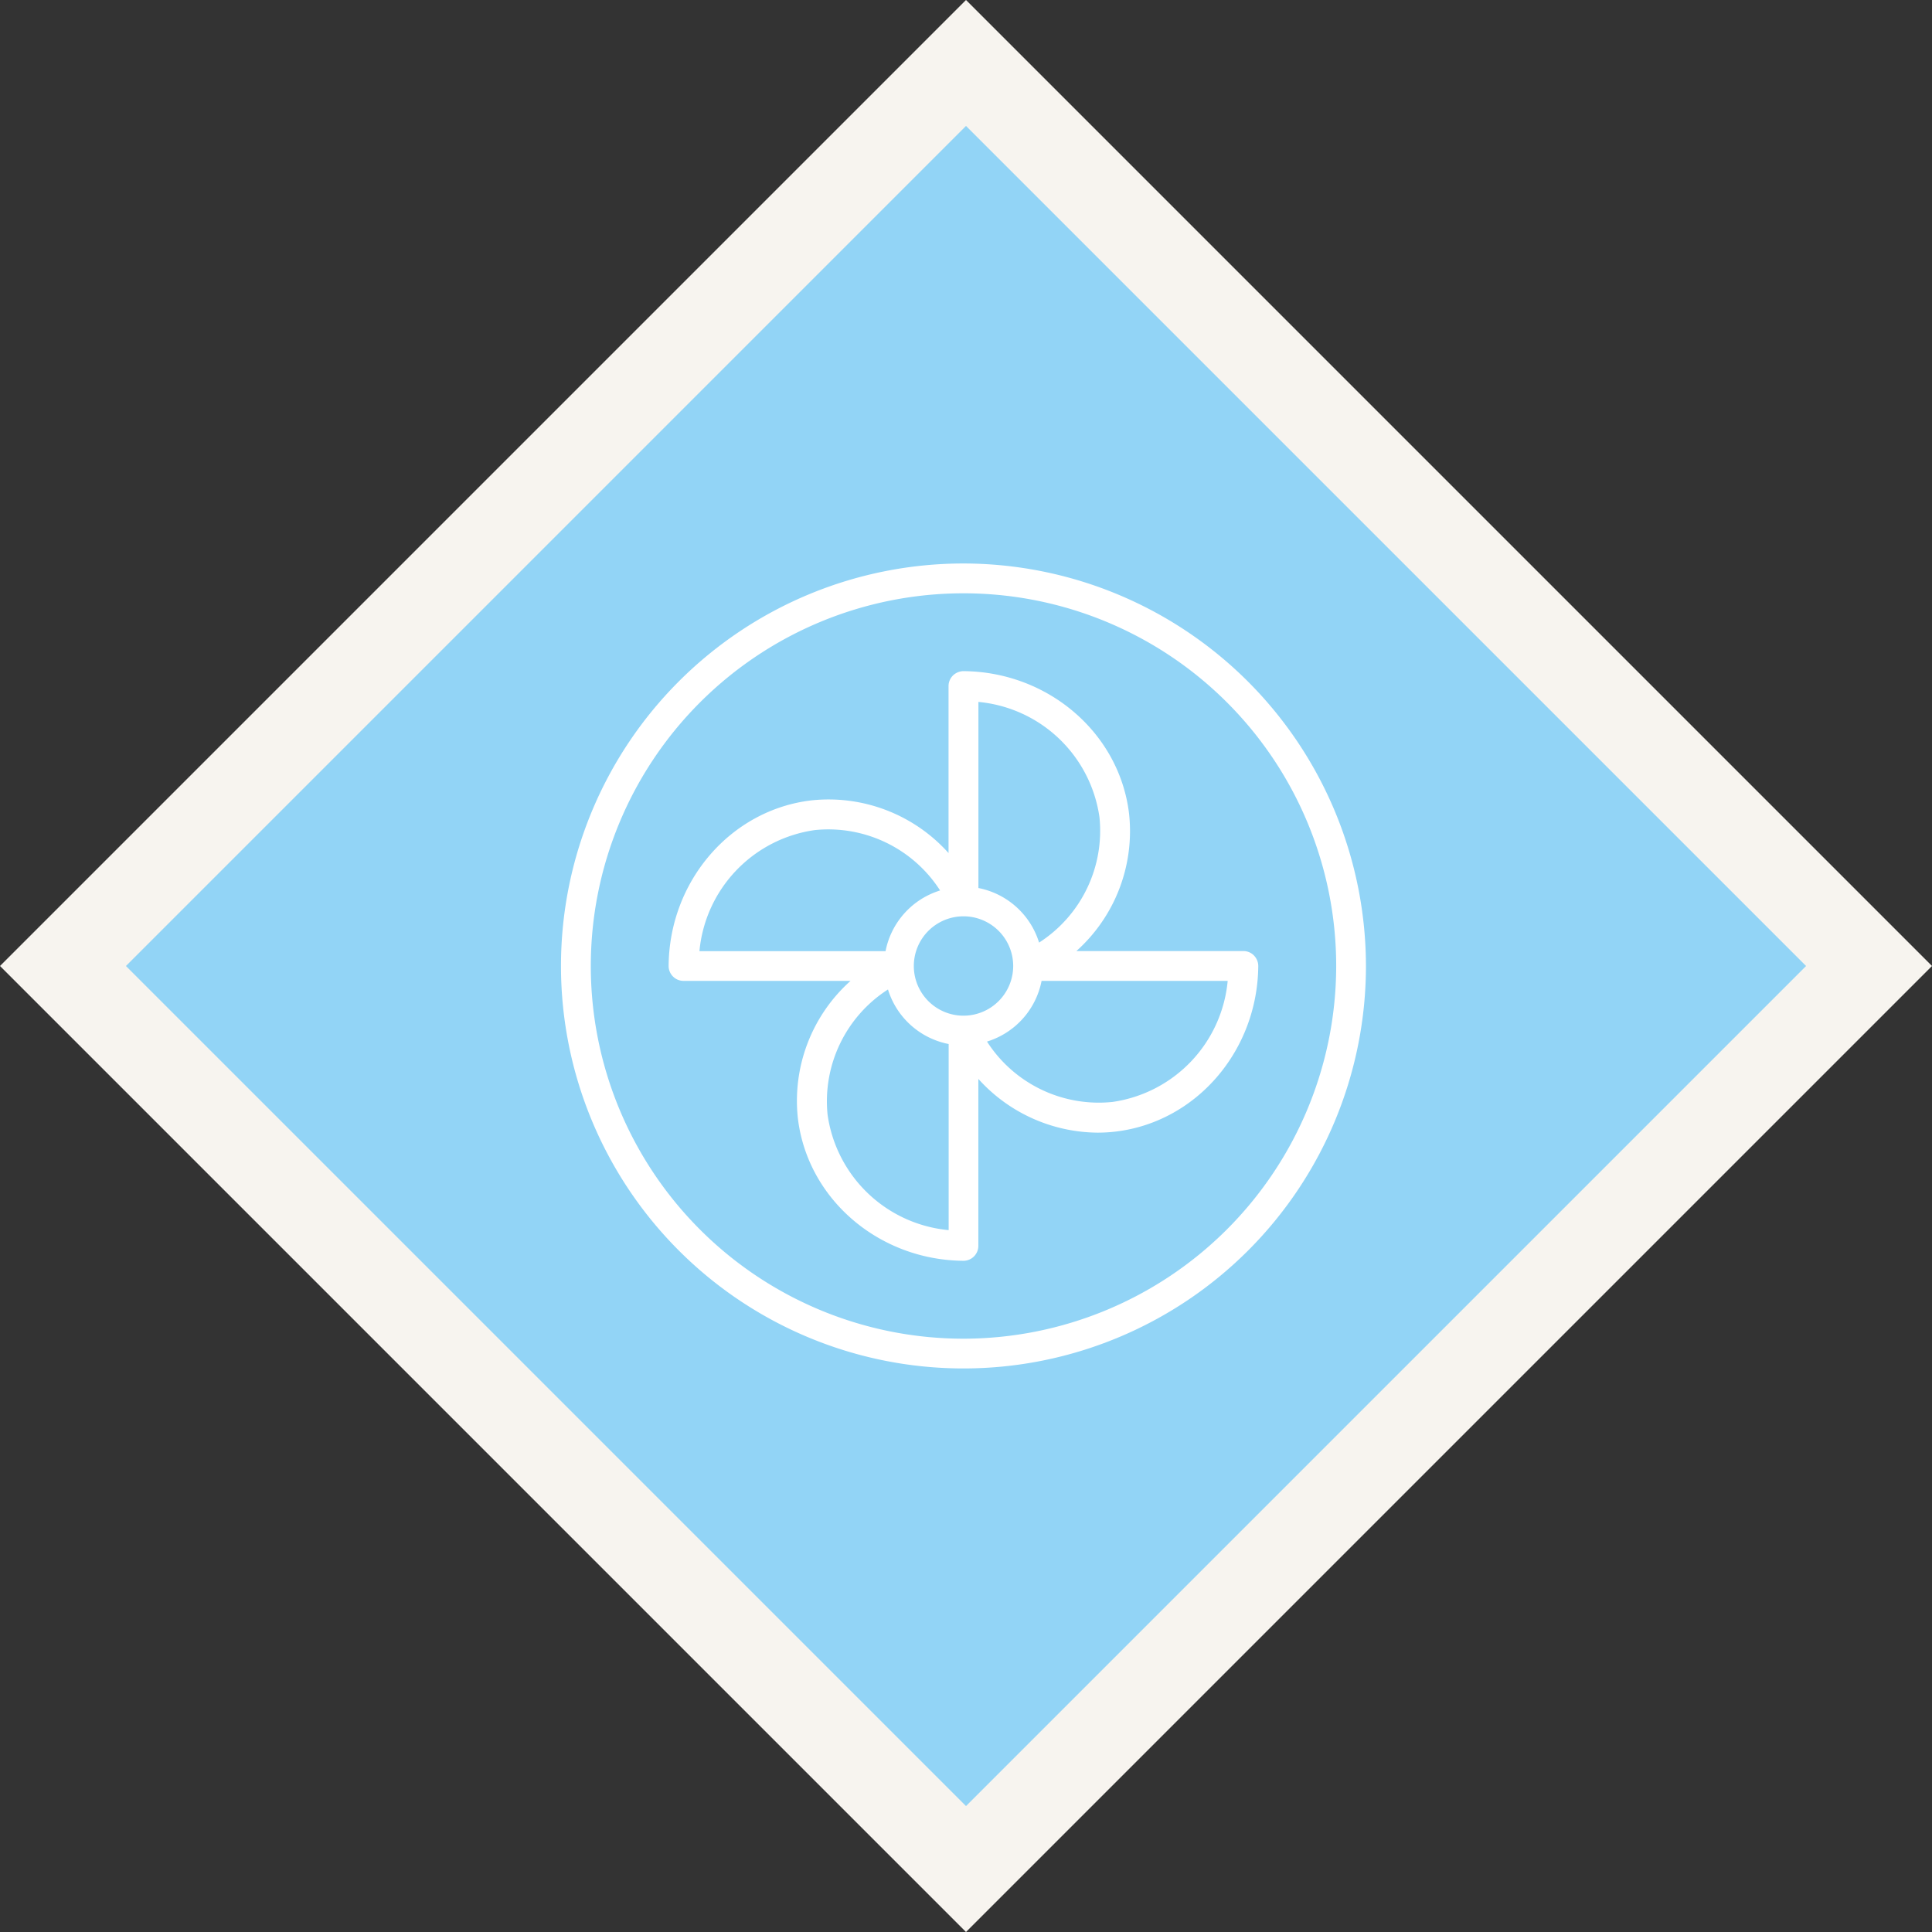<svg xmlns="http://www.w3.org/2000/svg" xmlns:xlink="http://www.w3.org/1999/xlink" width="216.97" height="216.97" viewBox="0 0 216.97 216.97"><rect x="0" y="0" width="216.97" height="216.97" fill="#333333" stroke="none"/><defs><clipPath id="clip-path"><rect id="Rectangle_36" data-name="Rectangle 36" width="90.407" height="90.407" fill="#fff"></rect></clipPath></defs><g id="Group_32" data-name="Group 32" transform="translate(-1973.437 -1452.663)"><rect id="Rectangle_91" data-name="Rectangle 91" width="138.181" height="138.181" transform="translate(2081.922 1463.439) rotate(45)" fill="#92d4f6"></rect><path id="Rectangle_91_-_Outline" data-name="Rectangle 91 - Outline" d="M10,10V143.421H143.421V10H10M0,0H153.421V153.421H0Z" transform="translate(2081.922 1452.663) rotate(45)" fill="#f7f4ef"></path><g id="Group_29" data-name="Group 29" transform="translate(2036.437 1515.944)"><g id="Group_5" data-name="Group 5" clip-path="url(#clip-path)"><path id="Path_7" data-name="Path 7" d="M45.2,0a45.2,45.2,0,1,0,45.2,45.2A45.255,45.255,0,0,0,45.2,0m0,87.059A41.855,41.855,0,1,1,87.059,45.2,41.9,41.9,0,0,1,45.2,87.059" fill="#fff"></path><path id="Path_8" data-name="Path 8" d="M167.323,133.514a1.672,1.672,0,0,0-1.189-.5H147.378a18.072,18.072,0,0,0,5.911-15.455c-1.091-9.033-9.077-15.9-18.578-15.98a1.727,1.727,0,0,0-1.192.486,1.673,1.673,0,0,0-.5,1.189v18.755a18.085,18.085,0,0,0-15.455-5.91c-9.035,1.091-15.905,9.077-15.98,18.578a1.675,1.675,0,0,0,1.674,1.687h18.755a18.072,18.072,0,0,0-5.911,15.455c1.088,9.033,9.075,15.9,18.577,15.98h.013a1.675,1.675,0,0,0,1.674-1.674V147.371a18.211,18.211,0,0,0,13.386,6.037,17.327,17.327,0,0,0,2.07-.124c9.033-1.091,15.9-9.077,15.98-18.578a1.677,1.677,0,0,0-.486-1.192M134.7,140.273a5.58,5.58,0,1,1,5.58-5.58,5.587,5.587,0,0,1-5.58,5.58m15.266-22.309a14.919,14.919,0,0,1-6.779,14.1,8.918,8.918,0,0,0-6.813-6.128v-20.9a15.148,15.148,0,0,1,13.592,12.933m-31.994,1.463a14.916,14.916,0,0,1,14.1,6.779,8.918,8.918,0,0,0-6.127,6.813h-20.9a15.142,15.142,0,0,1,12.932-13.591m1.462,31.995a14.924,14.924,0,0,1,6.779-14.1,8.918,8.918,0,0,0,6.814,6.127v20.9a15.147,15.147,0,0,1-13.592-12.933m32-1.463a14.915,14.915,0,0,1-14.1-6.779,8.919,8.919,0,0,0,6.128-6.813h20.9a15.147,15.147,0,0,1-12.933,13.592" transform="translate(-89.495 -89.489)" fill="#fff"></path></g></g></g></svg>